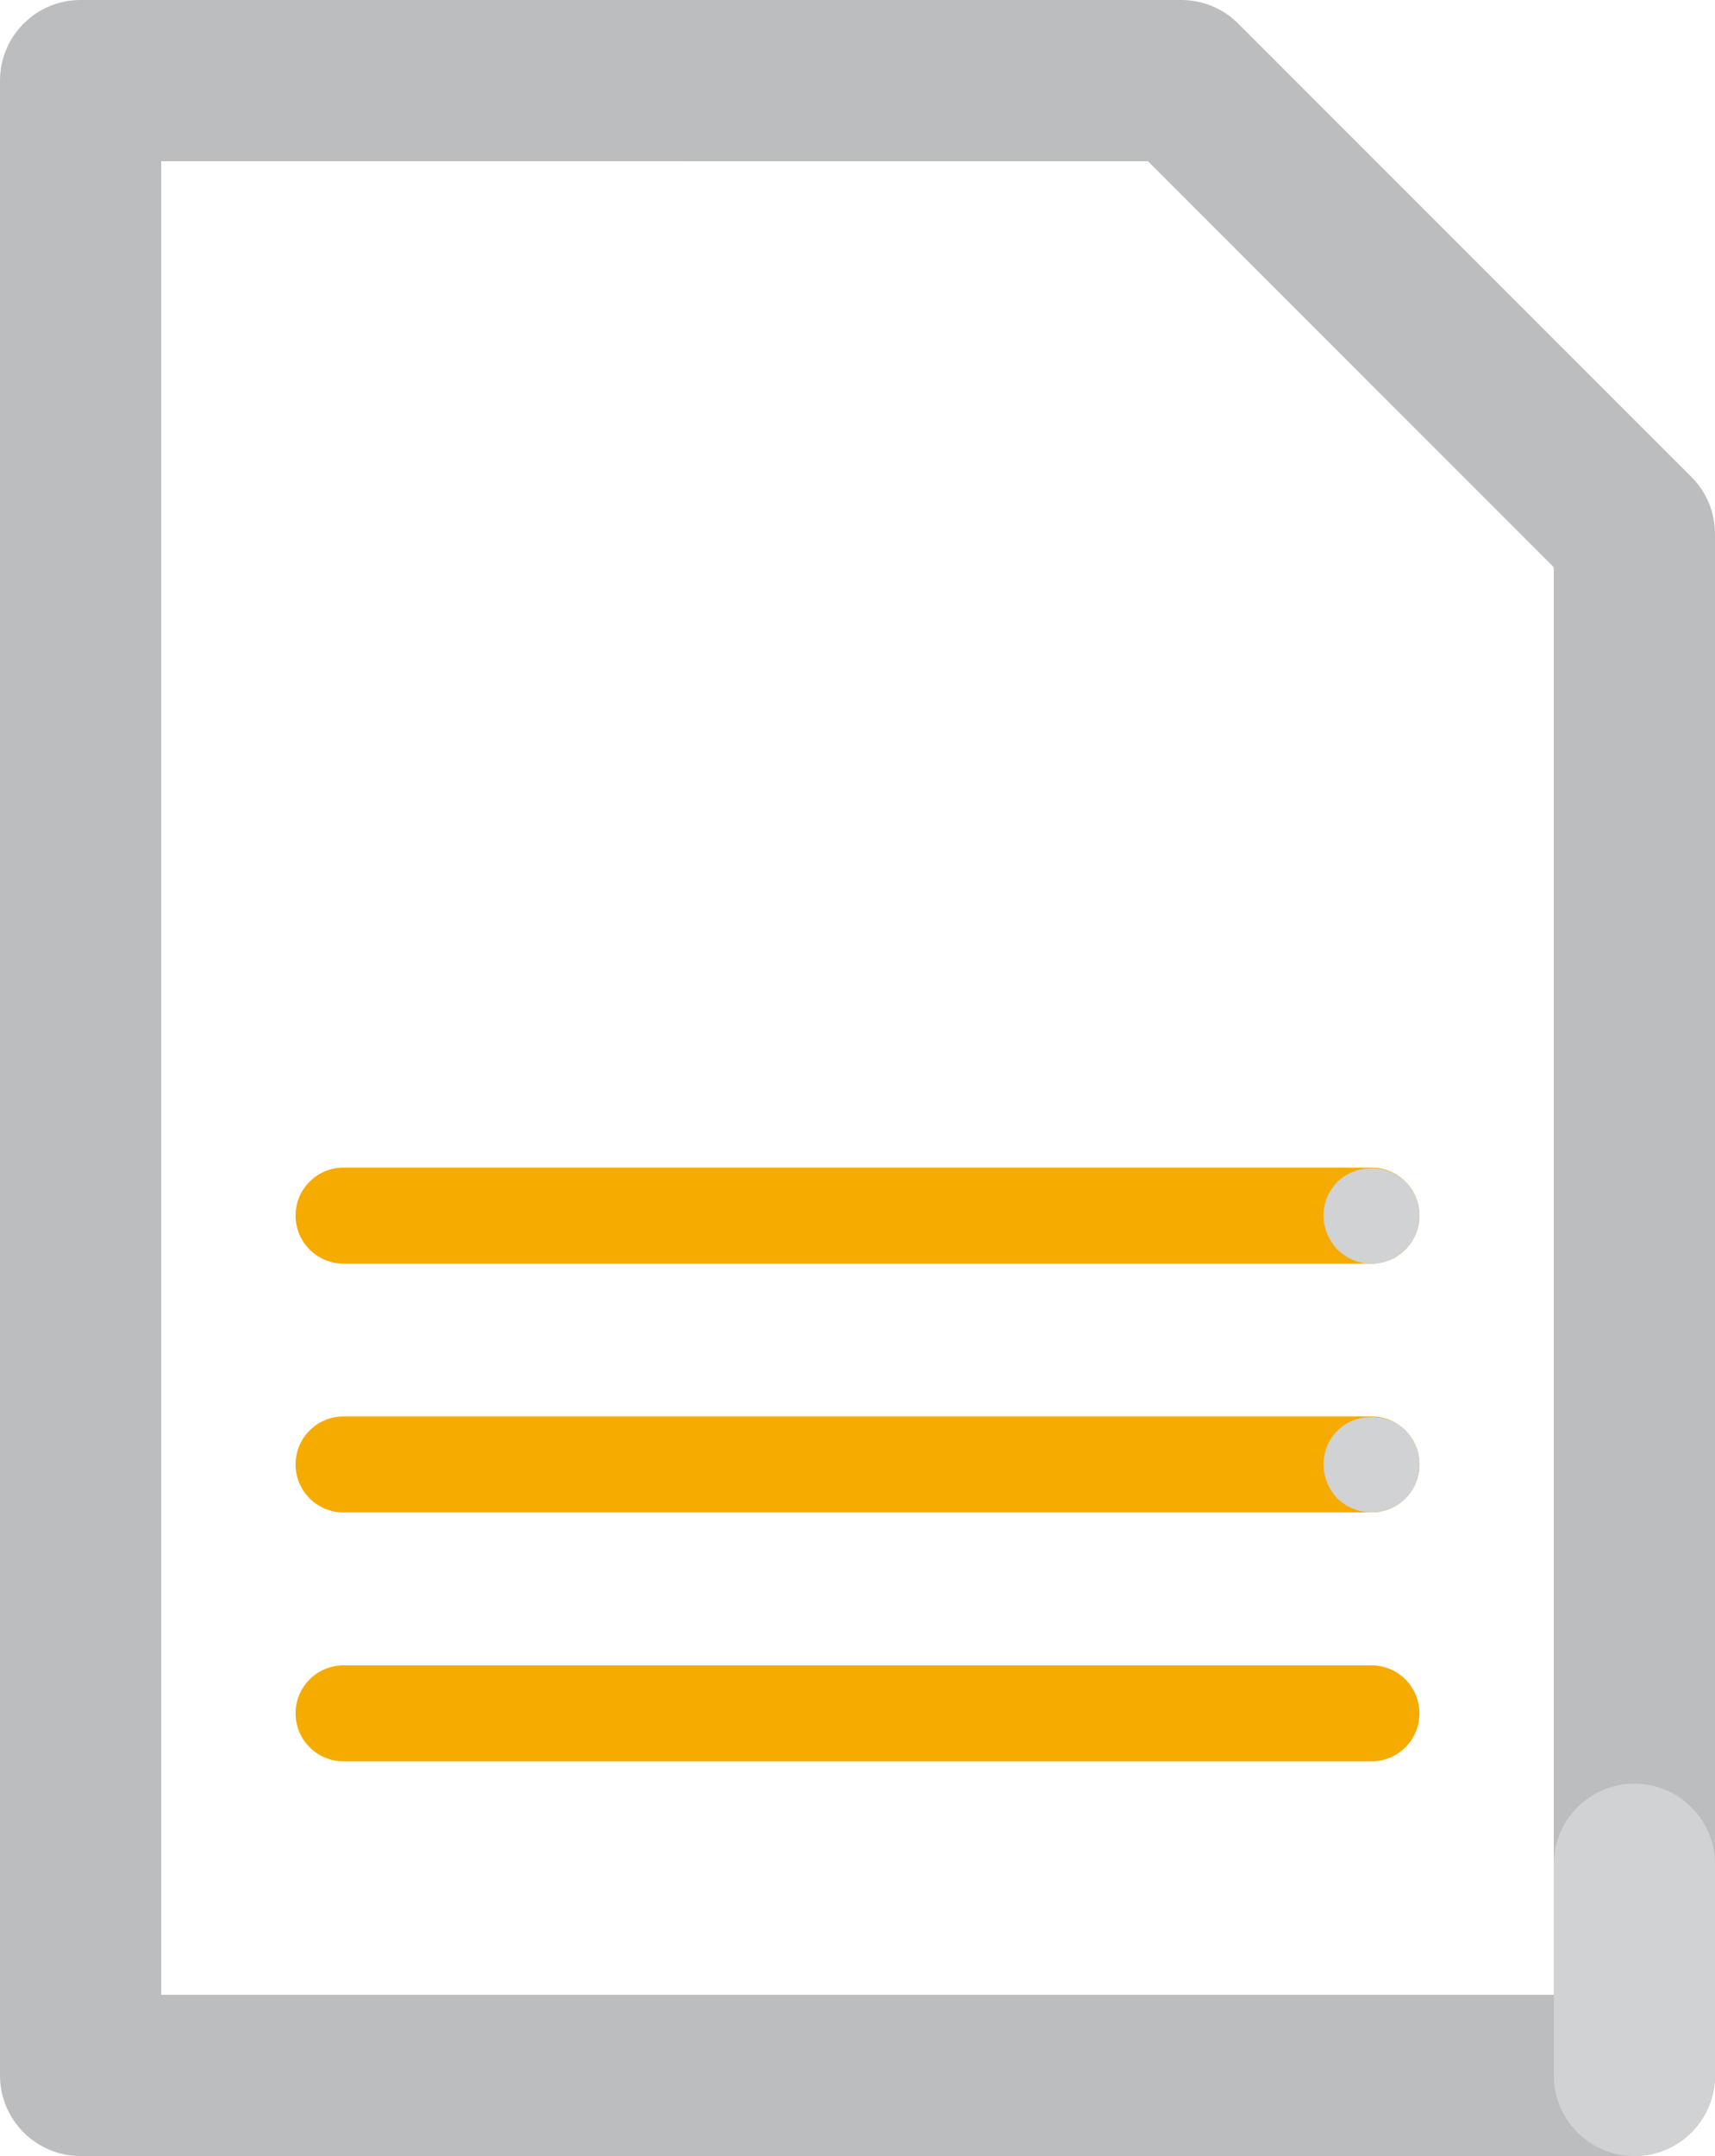<?xml version="1.0" encoding="utf-8"?>
<!-- Generator: Adobe Illustrator 15.1.0, SVG Export Plug-In . SVG Version: 6.00 Build 0)  -->
<!DOCTYPE svg PUBLIC "-//W3C//DTD SVG 1.1//EN" "http://www.w3.org/Graphics/SVG/1.1/DTD/svg11.dtd">
<svg version="1.1" id="Layer_1" xmlns="http://www.w3.org/2000/svg" xmlns:xlink="http://www.w3.org/1999/xlink" x="0px" y="0px"
	 width="39.537px" height="49.691px" viewBox="0 0 39.537 49.691" enable-background="new 0 0 39.537 49.691" xml:space="preserve">
<g>
	<defs>
		<rect id="SVGID_1_" width="39.537" height="49.691"/>
	</defs>
	<clipPath id="SVGID_2_">
		<use xlink:href="#SVGID_1_"  overflow="visible"/>
	</clipPath>
	<g clip-path="url(#SVGID_2_)">
		<defs>
			<rect id="SVGID_3_" y="0" width="39.537" height="49.691"/>
		</defs>
		<clipPath id="SVGID_4_">
			<use xlink:href="#SVGID_3_"  overflow="visible"/>
		</clipPath>
		<path clip-path="url(#SVGID_4_)" fill="#BBBDBF" d="M37.68,49.691H1.858C0.832,49.691,0,48.859,0,47.833V1.858
			C0,0.832,0.832,0,1.858,0h25.376c0.492,0,0.965,0.197,1.313,0.545l10.445,10.446c0.35,0.347,0.545,0.82,0.545,1.313v35.529
			C39.537,48.859,38.705,49.691,37.68,49.691 M3.717,45.975H35.82V13.074l-9.355-9.357H3.717V45.975z"/>
		<g clip-path="url(#SVGID_4_)">
			<g>
				<defs>
					<rect id="SVGID_5_" x="35.82" y="41.107" width="3.717" height="8.584"/>
				</defs>
				<clipPath id="SVGID_6_">
					<use xlink:href="#SVGID_5_"  overflow="visible"/>
				</clipPath>
				<path clip-path="url(#SVGID_6_)" fill="#D0D2D3" d="M37.68,49.691c-1.027,0-1.859-0.832-1.859-1.858v-4.867
					c0-1.026,0.832-1.858,1.859-1.858c1.025,0,1.857,0.832,1.857,1.858v4.867C39.537,48.859,38.705,49.691,37.68,49.691"/>
			</g>
		</g>
		<path clip-path="url(#SVGID_4_)" fill="#F6AB00" d="M31.619,29.123H7.92c-0.612,0-1.106-0.495-1.106-1.106S7.308,26.91,7.92,26.91
			h23.699c0.611,0,1.104,0.495,1.104,1.106S32.23,29.123,31.619,29.123"/>
		<g clip-path="url(#SVGID_4_)">
			<g>
				<defs>
					<rect id="SVGID_7_" x="30.512" y="26.925" width="2.211" height="2.201"/>
				</defs>
				<clipPath id="SVGID_8_">
					<use xlink:href="#SVGID_7_"  overflow="visible"/>
				</clipPath>
				<path clip-path="url(#SVGID_8_)" fill="#D0D2D3" d="M31.621,29.126c-0.299,0-0.58-0.12-0.789-0.33
					c-0.199-0.21-0.32-0.489-0.32-0.779c0-0.301,0.121-0.57,0.32-0.78c0.42-0.41,1.15-0.42,1.57,0c0.209,0.21,0.32,0.49,0.32,0.78
					c0,0.3-0.111,0.569-0.32,0.779C32.191,29.006,31.912,29.126,31.621,29.126"/>
			</g>
		</g>
		<path clip-path="url(#SVGID_4_)" fill="#F6AB00" d="M31.619,34.857H7.92c-0.612,0-1.106-0.495-1.106-1.106
			s0.494-1.106,1.106-1.106h23.699c0.611,0,1.104,0.495,1.104,1.106S32.23,34.857,31.619,34.857"/>
		<g clip-path="url(#SVGID_4_)">
			<g>
				<defs>
					<rect id="SVGID_9_" x="30.512" y="32.659" width="2.211" height="2.197"/>
				</defs>
				<clipPath id="SVGID_10_">
					<use xlink:href="#SVGID_9_"  overflow="visible"/>
				</clipPath>
				<path clip-path="url(#SVGID_10_)" fill="#D0D2D3" d="M31.621,34.856c-0.299,0-0.58-0.12-0.789-0.32
					c-0.199-0.21-0.32-0.491-0.32-0.79c0-0.29,0.121-0.58,0.33-0.78c0.4-0.409,1.15-0.409,1.561,0c0.199,0.21,0.32,0.49,0.32,0.78
					c0,0.299-0.111,0.58-0.32,0.79C32.191,34.736,31.922,34.856,31.621,34.856"/>
			</g>
		</g>
		<path clip-path="url(#SVGID_4_)" fill="#F6AB00" d="M31.619,40.594H7.92c-0.612,0-1.106-0.495-1.106-1.106
			s0.494-1.106,1.106-1.106h23.699c0.611,0,1.104,0.495,1.104,1.106S32.23,40.594,31.619,40.594"/>
	</g>
</g>
</svg>

